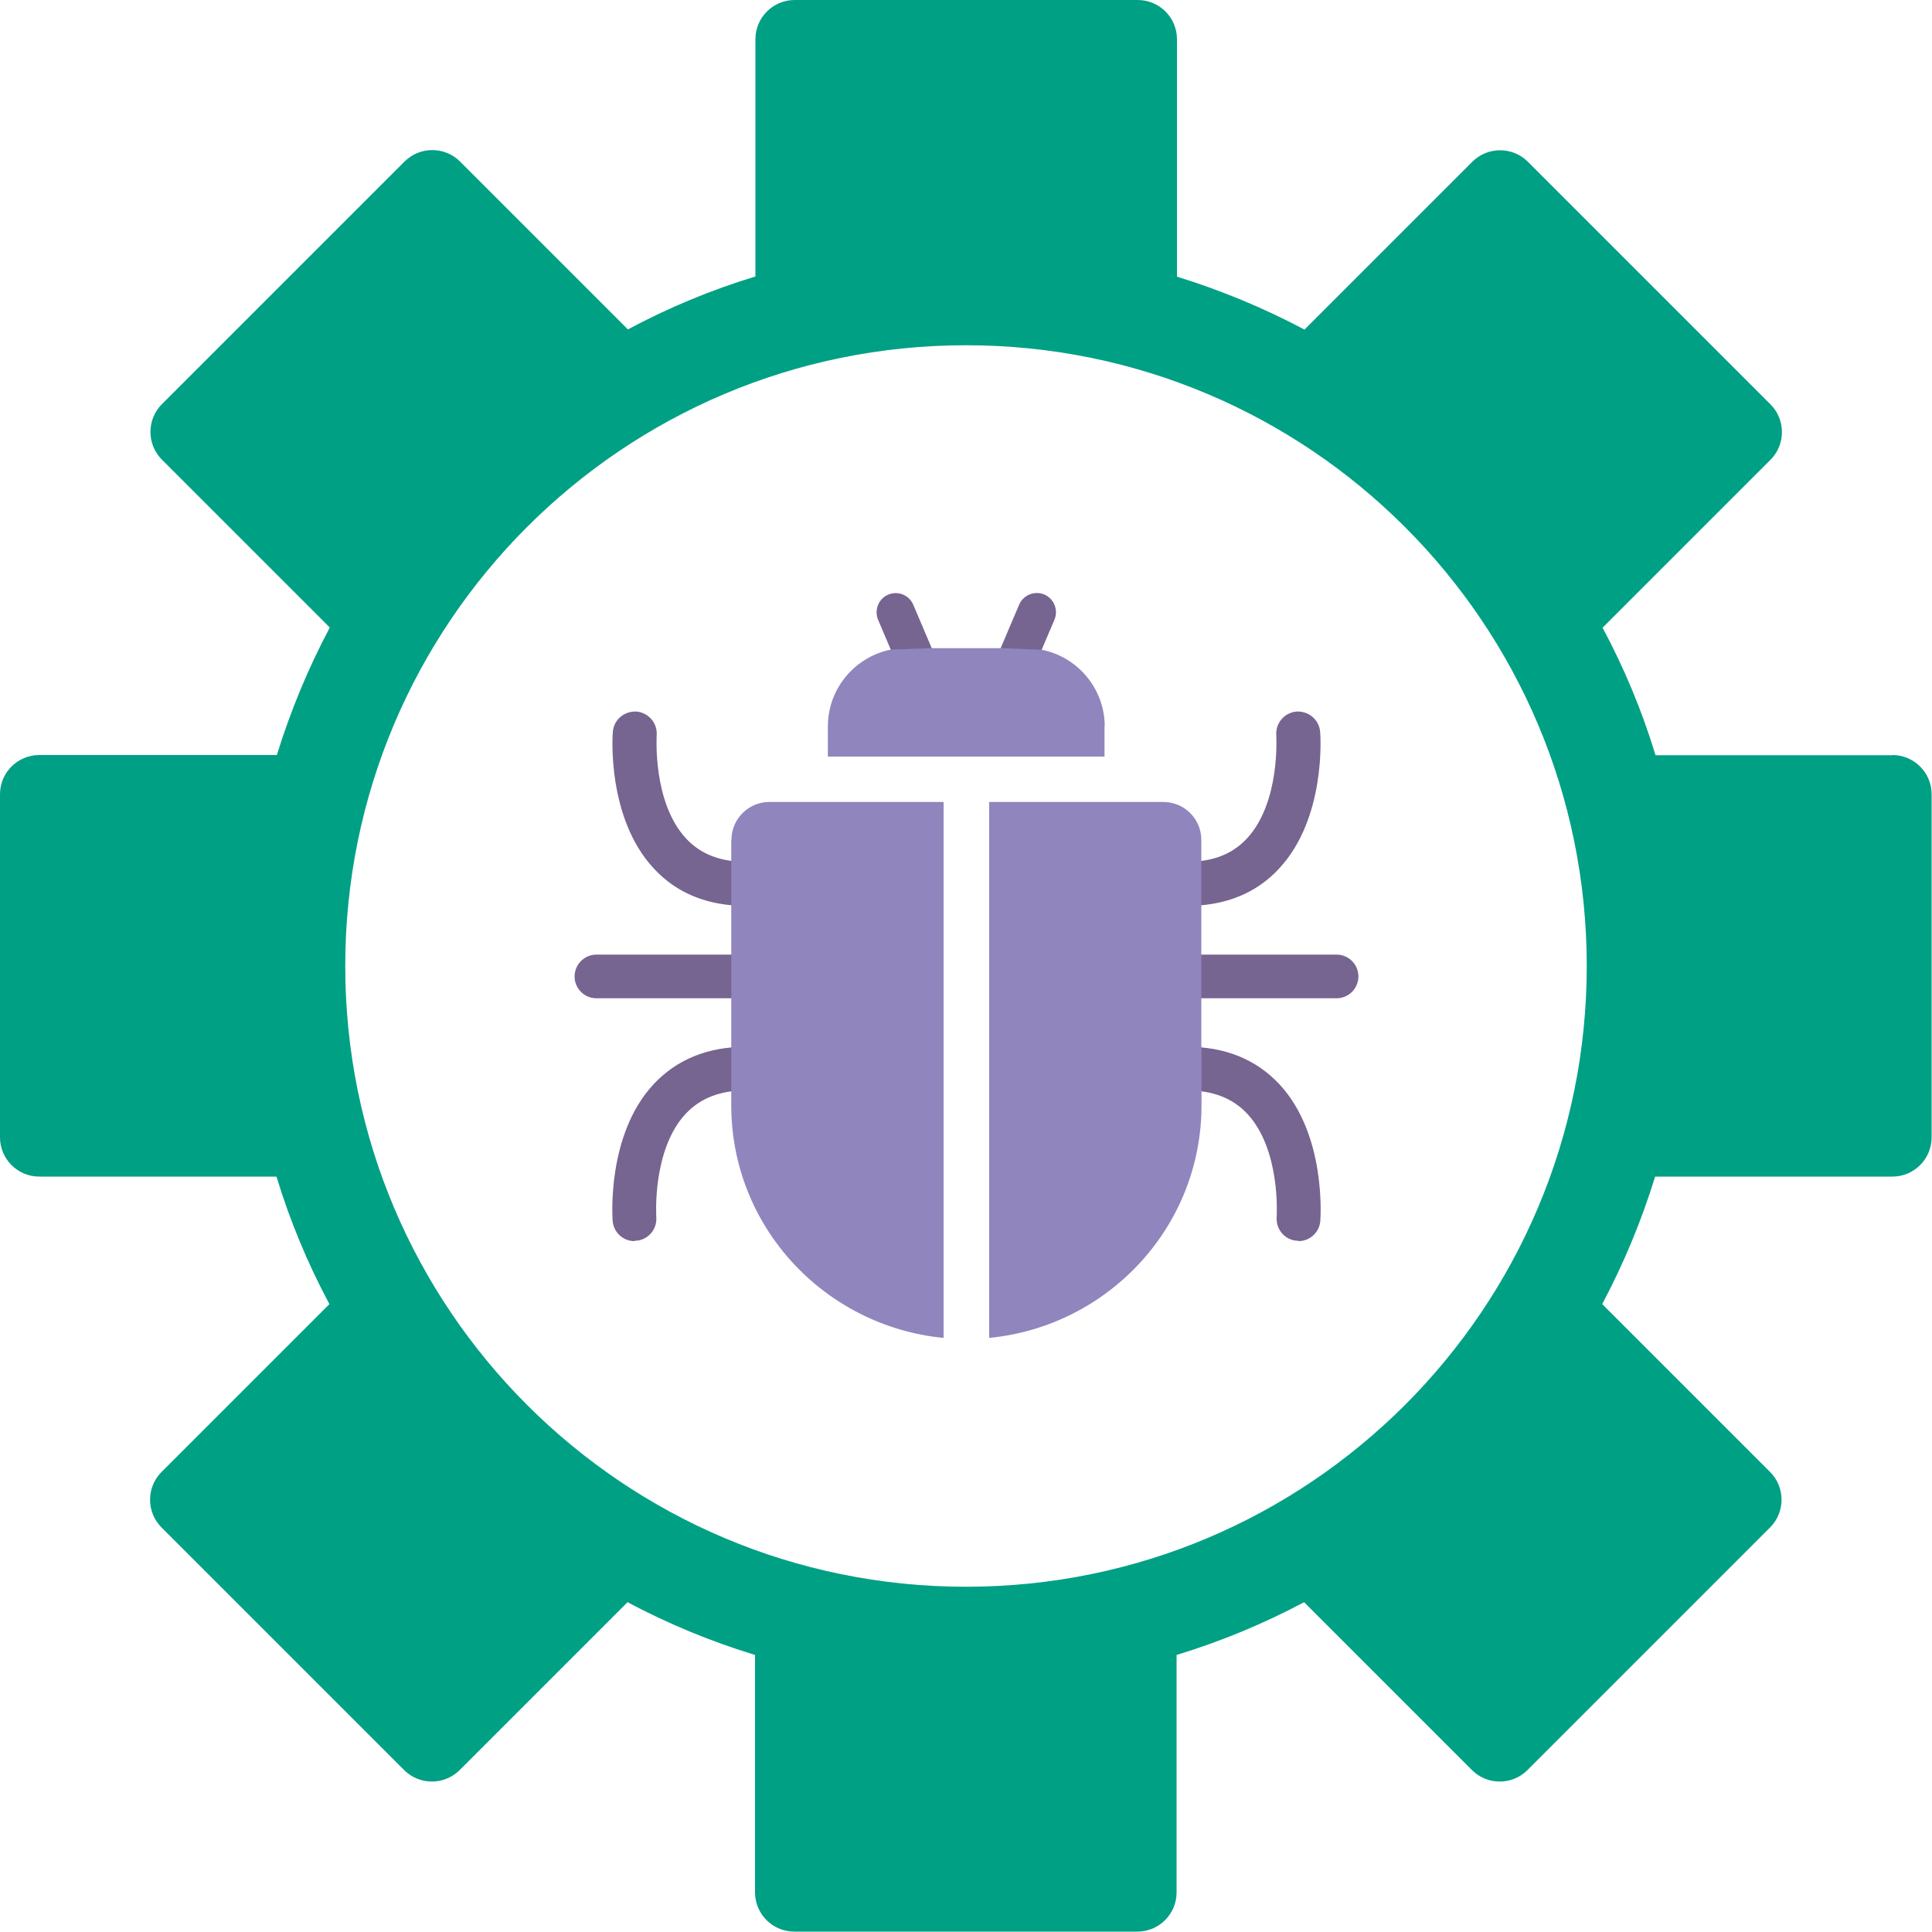 <?xml version="1.0" encoding="UTF-8"?>
<svg id="Layer_1" data-name="Layer 1" xmlns="http://www.w3.org/2000/svg" viewBox="0 0 100 100">
  <defs>
    <style>
      .cls-1 {
        fill: none;
      }

      .cls-2 {
        fill: #766491;
      }

      .cls-3 {
        fill: #00a085;
      }

      .cls-4 {
        fill: #9185be;
      }
    </style>
  </defs>
  <polygon class="cls-1" points="62.16 49.36 62.17 49.36 62.17 46.91 62.16 46.91 62.16 49.36"/>
  <polygon class="cls-1" points="37.84 49.36 37.84 46.91 37.83 46.91 37.83 49.36 37.84 49.36"/>
  <polygon class="cls-1" points="62.16 54.16 62.17 54.16 62.17 51.71 62.16 51.71 62.16 54.16"/>
  <path class="cls-1" d="M50,17.87c-17.74,0-32.13,14.38-32.13,32.13s14.38,32.13,32.13,32.13,32.13-14.38,32.13-32.13-14.38-32.13-32.13-32.13Z"/>
  <g>
    <path class="cls-3" d="M97.97,39.09h-12.28c-.7-2.3-1.62-4.51-2.74-6.6l8.69-8.69c.79-.79.79-2.08,0-2.87l-12.56-12.56c-.79-.79-2.08-.79-2.87,0l-8.69,8.69c-2.09-1.11-4.3-2.03-6.6-2.74V2.03c0-1.12-.91-2.03-2.03-2.03h-17.76c-1.12,0-2.03.91-2.03,2.03v12.28c-2.3.7-4.51,1.62-6.6,2.74l-8.69-8.69c-.79-.79-2.08-.79-2.87,0l-12.56,12.56c-.79.79-.79,2.08,0,2.87l8.69,8.69c-1.11,2.09-2.03,4.3-2.74,6.6H2.03c-1.12,0-2.03.91-2.03,2.03v17.76c0,1.12.91,2.03,2.03,2.03h12.28c.7,2.3,1.62,4.51,2.74,6.6l-8.69,8.69c-.79.79-.79,2.08,0,2.87l12.56,12.56c.79.79,2.08.79,2.87,0l8.69-8.69c2.09,1.11,4.3,2.03,6.6,2.73v12.29c0,1.12.91,2.03,2.03,2.03h17.76c1.12,0,2.03-.91,2.03-2.03v-12.29c2.3-.7,4.51-1.62,6.6-2.73l8.69,8.69c.79.79,2.08.79,2.87,0l12.56-12.56c.79-.79.79-2.08,0-2.87l-8.69-8.69c1.11-2.09,2.03-4.3,2.74-6.6h12.28c1.12,0,2.03-.91,2.03-2.03v-17.76c0-1.12-.91-2.03-2.03-2.03ZM50,82.13c-17.74,0-32.13-14.38-32.13-32.13s14.38-32.13,32.13-32.13,32.13,14.38,32.13,32.13-14.38,32.13-32.13,32.13Z"/>
    <g>
      <g>
        <g>
          <path class="cls-2" d="M32.84,64.24c-.59,0-1.08-.45-1.13-1.05-.01-.18-.31-4.45,2.11-7.06,1.2-1.29,2.81-1.95,4.8-1.95.63,0,1.13.51,1.13,1.13s-.51,1.13-1.13,1.13c-1.35,0-2.37.4-3.13,1.21-1.75,1.88-1.52,5.33-1.52,5.36.04.62-.42,1.17-1.05,1.21-.03,0-.06,0-.08,0Z"/>
          <path class="cls-2" d="M38.63,46.89c-1.99,0-3.61-.65-4.8-1.95-2.42-2.61-2.13-6.88-2.11-7.06.05-.62.58-1.08,1.22-1.05.62.05,1.09.59,1.05,1.21,0,.06-.22,3.49,1.52,5.36.76.82,1.79,1.21,3.13,1.21.63,0,1.13.51,1.13,1.13s-.51,1.13-1.13,1.13Z"/>
          <path class="cls-2" d="M38.63,51.67h-7.76c-.63,0-1.13-.51-1.13-1.13s.51-1.13,1.13-1.13h7.76c.63,0,1.13.51,1.13,1.13s-.51,1.13-1.13,1.13Z"/>
        </g>
        <g>
          <path class="cls-2" d="M67.21,64.24c.59,0,1.08-.45,1.13-1.05.01-.18.31-4.45-2.11-7.06-1.2-1.29-2.81-1.95-4.8-1.95-.63,0-1.13.51-1.13,1.13,0,.63.51,1.13,1.13,1.13,1.35,0,2.37.4,3.13,1.21,1.75,1.88,1.52,5.33,1.52,5.36-.04.62.42,1.17,1.05,1.21.03,0,.06,0,.08,0Z"/>
          <path class="cls-2" d="M61.42,46.89c1.99,0,3.61-.65,4.8-1.95,2.42-2.61,2.13-6.88,2.11-7.06-.05-.62-.58-1.08-1.22-1.05-.62.05-1.09.59-1.05,1.21,0,.06.22,3.49-1.52,5.36-.76.82-1.79,1.21-3.13,1.21-.63,0-1.13.51-1.13,1.13,0,.63.51,1.13,1.13,1.13Z"/>
          <path class="cls-2" d="M61.42,51.67h7.76c.63,0,1.13-.51,1.13-1.13,0-.63-.51-1.13-1.13-1.13h-7.76c-.63,0-1.13.51-1.13,1.13,0,.63.51,1.13,1.13,1.13Z"/>
        </g>
      </g>
      <g>
        <g>
          <path class="cls-2" d="M47.61,35.62c-.39,0-.75-.23-.91-.6l-1.25-2.94c-.21-.5.02-1.09.52-1.3.5-.22,1.09.02,1.3.52l1.25,2.94c.21.5-.02,1.09-.52,1.3-.13.05-.26.08-.39.08Z"/>
          <path class="cls-2" d="M52.42,35.62c-.13,0-.26-.03-.39-.08-.5-.21-.74-.8-.53-1.3l1.25-2.94c.21-.5.8-.74,1.3-.53.5.21.74.8.53,1.3l-1.25,2.94c-.16.38-.53.6-.91.6Z"/>
        </g>
        <g>
          <path class="cls-4" d="M37.85,43.47v1.04s0,0,0,0v2.4s0,0,0,0v2.45h0v2.35h0v2.45s0,0,0,0v2.4s0,0,0,0v.65c0,6.3,4.84,11.44,10.99,12.04v-27.74h-9.02c-1.08,0-1.96.88-1.96,1.96Z"/>
          <path class="cls-4" d="M62.18,54.16v-2.45h0v-2.35h0v-2.45s0,0,0,0v-2.4s0,0,0,0v-1.04c0-1.08-.88-1.96-1.96-1.96h-9.02v27.74c6.15-.6,10.99-5.74,10.99-12.04v-.65s0,0,0,0v-2.4s0,0,0,0Z"/>
          <path class="cls-4" d="M57.18,37.6c0-1.96-1.41-3.61-3.27-3.97h0s-2.01-.08-2.01-.08h-3.77l-2.01.07h0c-1.86.37-3.27,2.01-3.27,3.98v1.56h14.32v-1.56Z"/>
        </g>
      </g>
    </g>
  </g>
</svg>